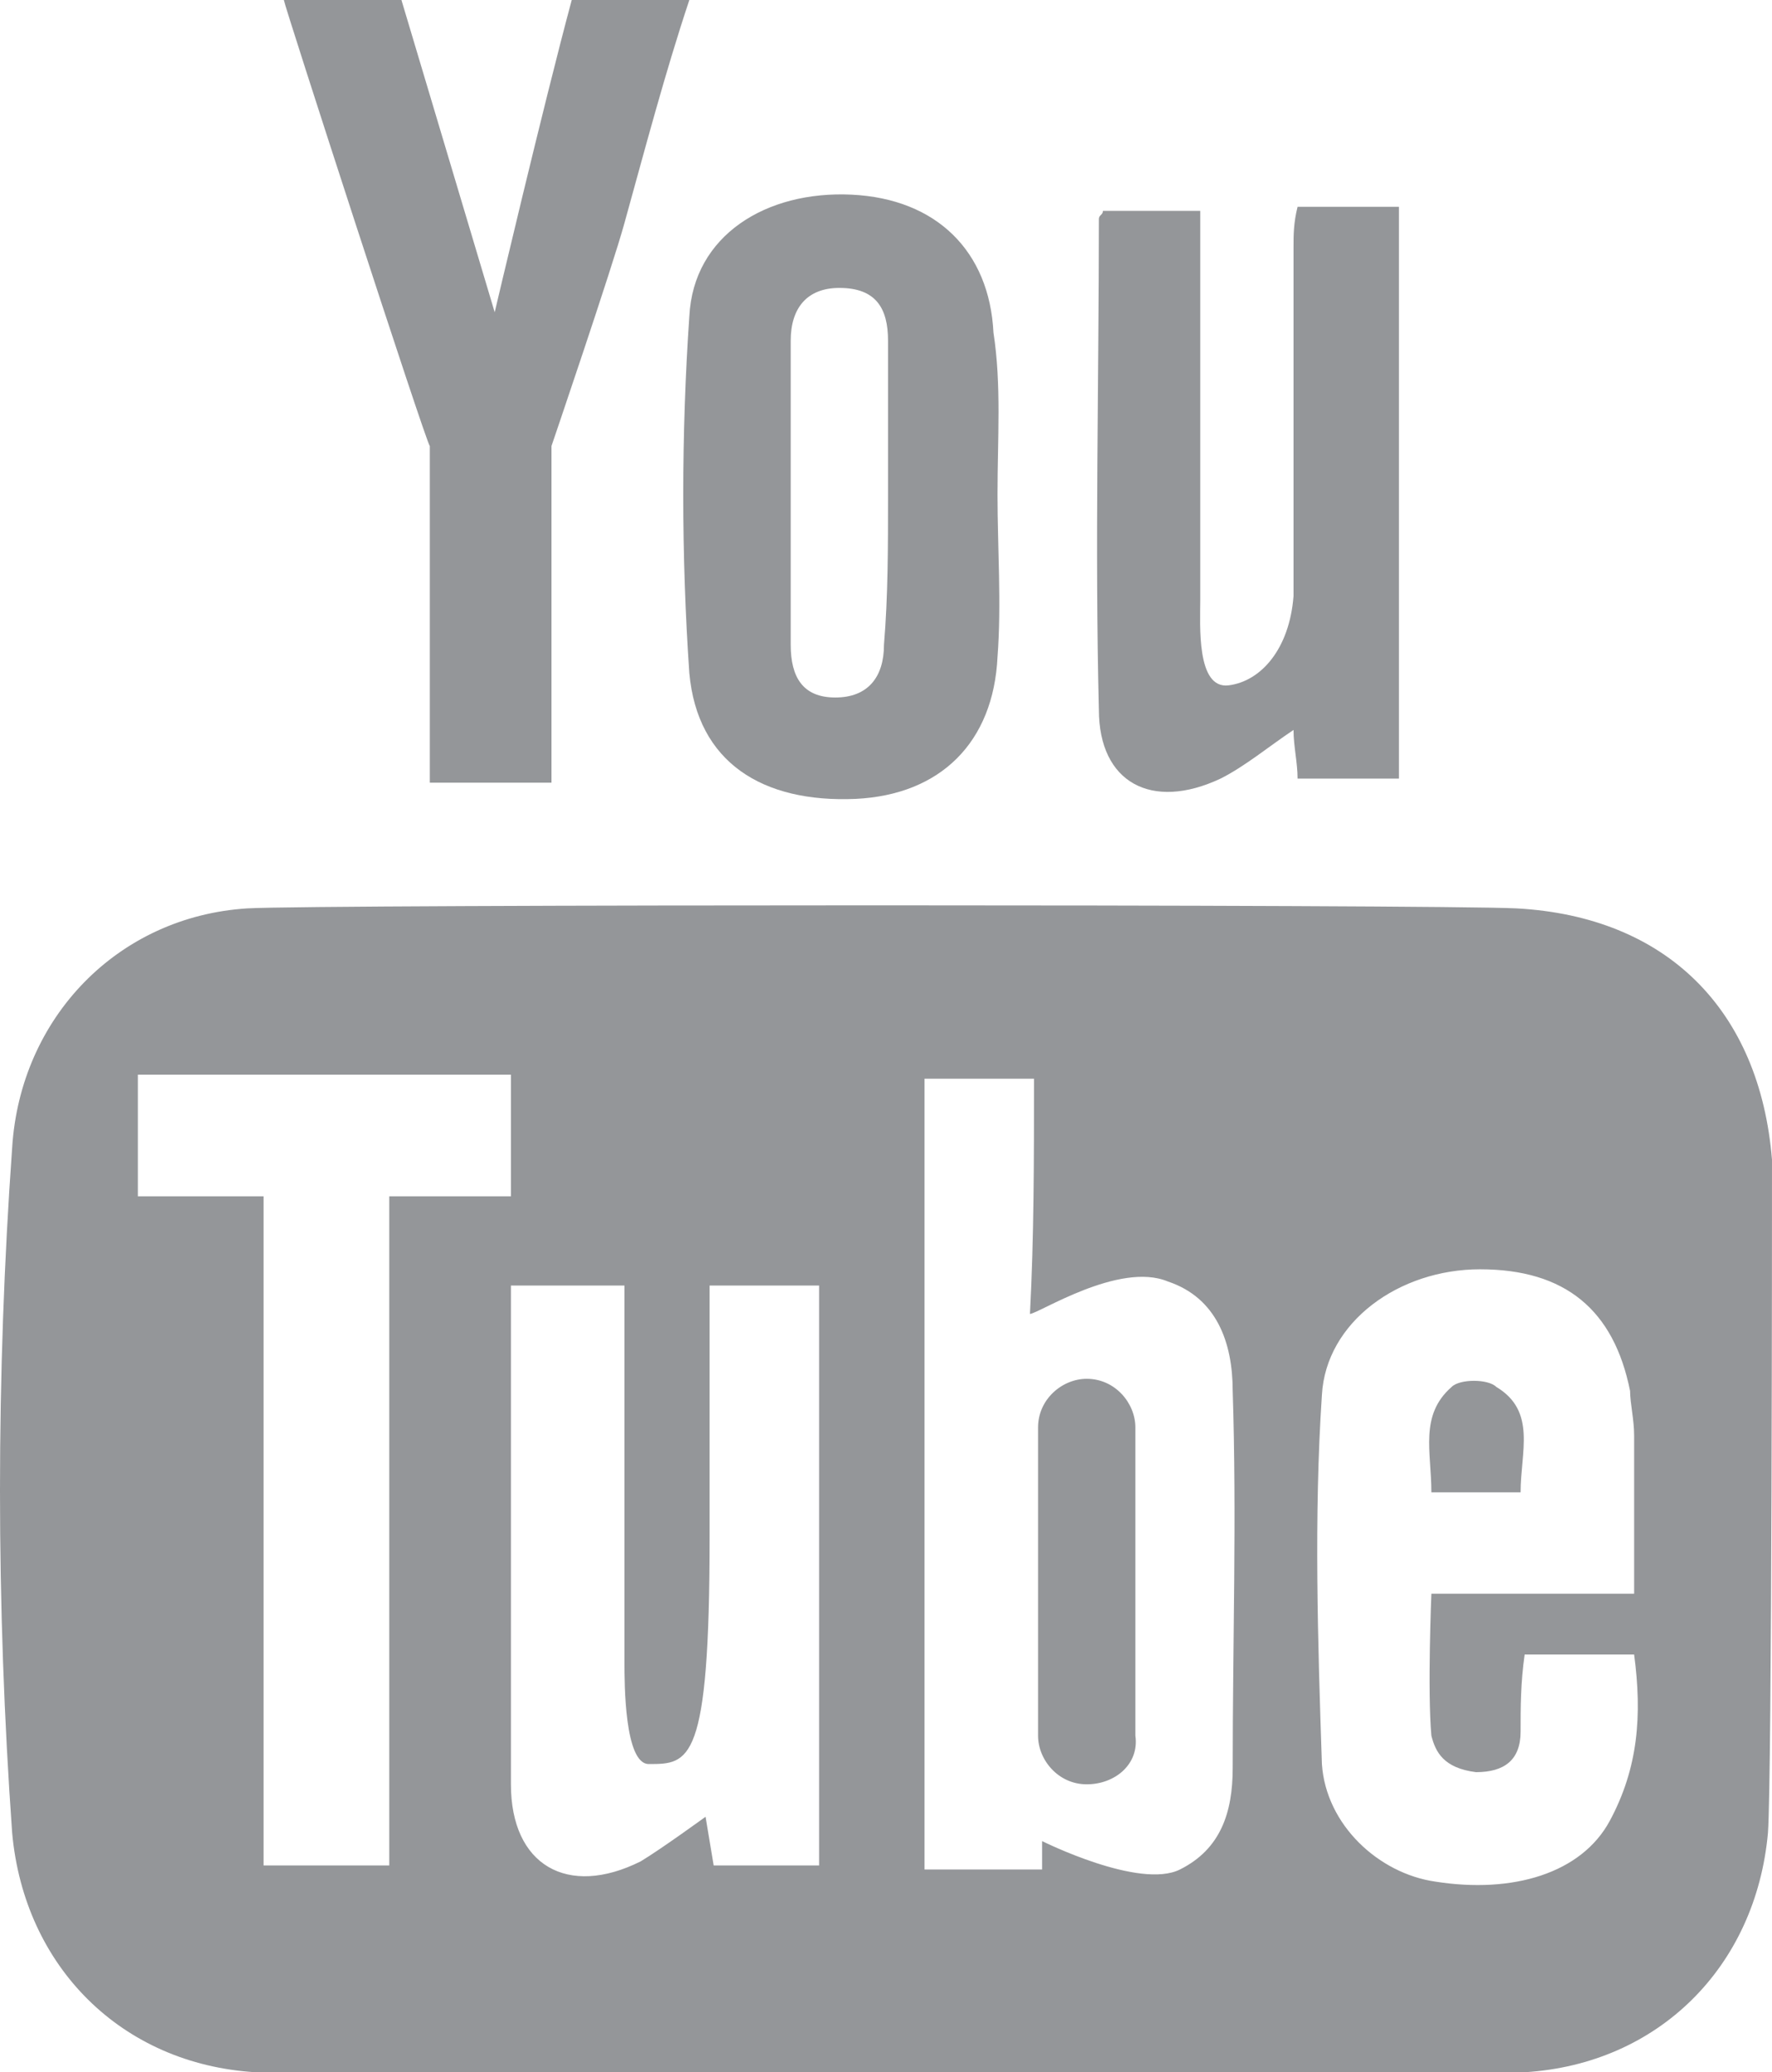 <?xml version="1.0" encoding="utf-8"?>
<!-- Generator: Adobe Illustrator 19.1.0, SVG Export Plug-In . SVG Version: 6.00 Build 0)  -->
<svg version="1.1" id="Layer_1" xmlns="http://www.w3.org/2000/svg" xmlns:xlink="http://www.w3.org/1999/xlink" x="0px" y="0px"
	 viewBox="0 0 43.7 51.1" style="enable-background:new 0 0 43.7 51.1;" xml:space="preserve" preserveAspectRatio="xMidYMid">
<style type="text/css">
	.st0{fill:#949699;}
</style>
<g>
	<g>
		<path class="st0" d="M43.6,45.2c-0.3,3.3-2.7,5.7-6,5.9c-10.4,0.5-20.9,0.5-31.3,0c-3.3-0.2-5.7-2.6-6-5.9
			c-0.4-5.6-0.4-11.3,0-16.9c0.2-3.2,2.6-5.7,5.8-5.9c1.7-0.1,29.3-0.1,31.3,0c3.7,0.2,6,2.5,6.3,6.2C43.7,29.7,43.7,43.8,43.6,45.2
			z M25.5,26.6c-1,0-1.8,0-2.7,0c0,6.5,0,19.5,0,19.5l2.9,0l0-0.7c0,0,2.4,1.2,3.4,0.7c1-0.5,1.3-1.4,1.3-2.5c0-3.1,0.1-6.2,0-9.3
			c0-1.2-0.4-2.3-1.6-2.7c-1.2-0.5-3.2,0.8-3.4,0.8C25.5,30.5,25.5,28.6,25.5,26.6z M37.6,40.8c-0.1,0.7-0.1,1.3-0.1,1.9
			c0,0.7-0.4,1-1.1,1c-0.8-0.1-1-0.5-1.1-0.9c-0.1-1.1,0-3.5,0-3.5s3.3,0,5,0c0-1.4,0-2.6,0-3.9c0-0.4-0.1-0.8-0.1-1.1
			c-0.4-2-1.6-3-3.7-3c-2,0-3.8,1.3-3.9,3.1c-0.2,3-0.1,6.1,0,9.1c0.1,1.5,1.4,2.7,2.8,2.9c1.9,0.3,3.6-0.2,4.3-1.5
			c0.7-1.3,0.8-2.6,0.6-4.1C39.4,40.8,38.5,40.8,37.6,40.8z M12.6,31.6c0,0,0,10,0,12.4c0,2,1.4,2.8,3.2,1.9
			c0.5-0.3,1.6-1.1,1.6-1.1l0.2,1.2h2.6V31.7h-2.7c0,0,0,4.3,0,6.2c0,5.6-0.5,5.6-1.5,5.6c-0.6,0-0.6-2-0.6-2.5c0-3.1,0-9.3,0-9.3
			H12.6z M6.5,29.5c0,5.6,0,11,0,16.5c1.1,0,2,0,3.1,0c0-5.5,0-11,0-16.5c1.1,0,2,0,3,0c0-1.1,0-2,0-3c-1.6,0-3.1,0-4.6,0
			c-1.5,0-3.1,0-4.6,0c0,1.1,0,2,0,3C4.4,29.5,5.3,29.5,6.5,29.5z"/>
		<path class="st0" d="M7,0c0.6,0,2.9,0,2.9,0l2.3,7.7c0,0,1.2-5.1,1.9-7.7c0.9,0,1.8,0,2.9,0c-0.6,1.8-1.1,3.7-1.6,5.5
			c-0.3,1.1-1.8,5.5-1.8,5.5l0,8.3h-3l0-8.3C10.5,10.9,7,0.1,7,0z"/>
		<path class="st0" d="M24.6,12.2c0,1.3,0.1,2.7,0,4c-0.1,2.1-1.4,3.4-3.5,3.5c-2.3,0.1-3.9-0.9-4.1-3.1c-0.2-2.9-0.2-5.9,0-8.8
			c0.1-2,1.9-3.1,4-3c2.1,0.1,3.4,1.4,3.5,3.4C24.7,9.5,24.6,10.8,24.6,12.2C24.6,12.2,24.6,12.2,24.6,12.2z M21.9,12.2
			C22,12.2,22,12.2,21.9,12.2c0-1.3,0-2.5,0-3.8c0-0.8-0.3-1.3-1.2-1.3c-0.8,0-1.2,0.5-1.2,1.3c0,2.5,0,5,0,7.5
			c0,0.8,0.3,1.3,1.1,1.3c0.8,0,1.2-0.5,1.2-1.3C21.9,14.7,21.9,13.5,21.9,12.2z"/>
		<path class="st0" d="M29.6,5.2c0,3.4,0,6.3,0,9.6c0,0.6-0.1,2.2,0.7,2.1c0.8-0.1,1.5-0.9,1.6-2.2c0-3,0-5.6,0-8.6
			c0-0.3,0-0.6,0.1-1c0.8,0,1.6,0,2.5,0c0,4.7,0,9.4,0,14.1c-0.8,0-1.6,0-2.5,0c0-0.4-0.1-0.8-0.1-1.2c-0.6,0.4-1.2,0.9-1.8,1.2
			c-1.7,0.8-3,0.1-3-1.7c-0.1-4,0-8.1,0-12.1c0-0.1,0.1-0.1,0.1-0.2C27.9,5.2,28.7,5.2,29.6,5.2z"/>
		<path class="st0" d="M37.5,36.8c-0.8,0-1.5,0-2.2,0c0-1-0.3-1.9,0.5-2.6c0.2-0.2,0.9-0.2,1.1,0C37.9,34.8,37.5,35.8,37.5,36.8z"/>
	</g>
	<path class="st0" d="M26.8,44L26.8,44c-0.7,0-1.2-0.6-1.2-1.2v-7.6c0-0.7,0.6-1.2,1.2-1.2h0c0.7,0,1.2,0.6,1.2,1.2v7.6
		C28.1,43.5,27.5,44,26.8,44z"/>
</g>
</svg>
